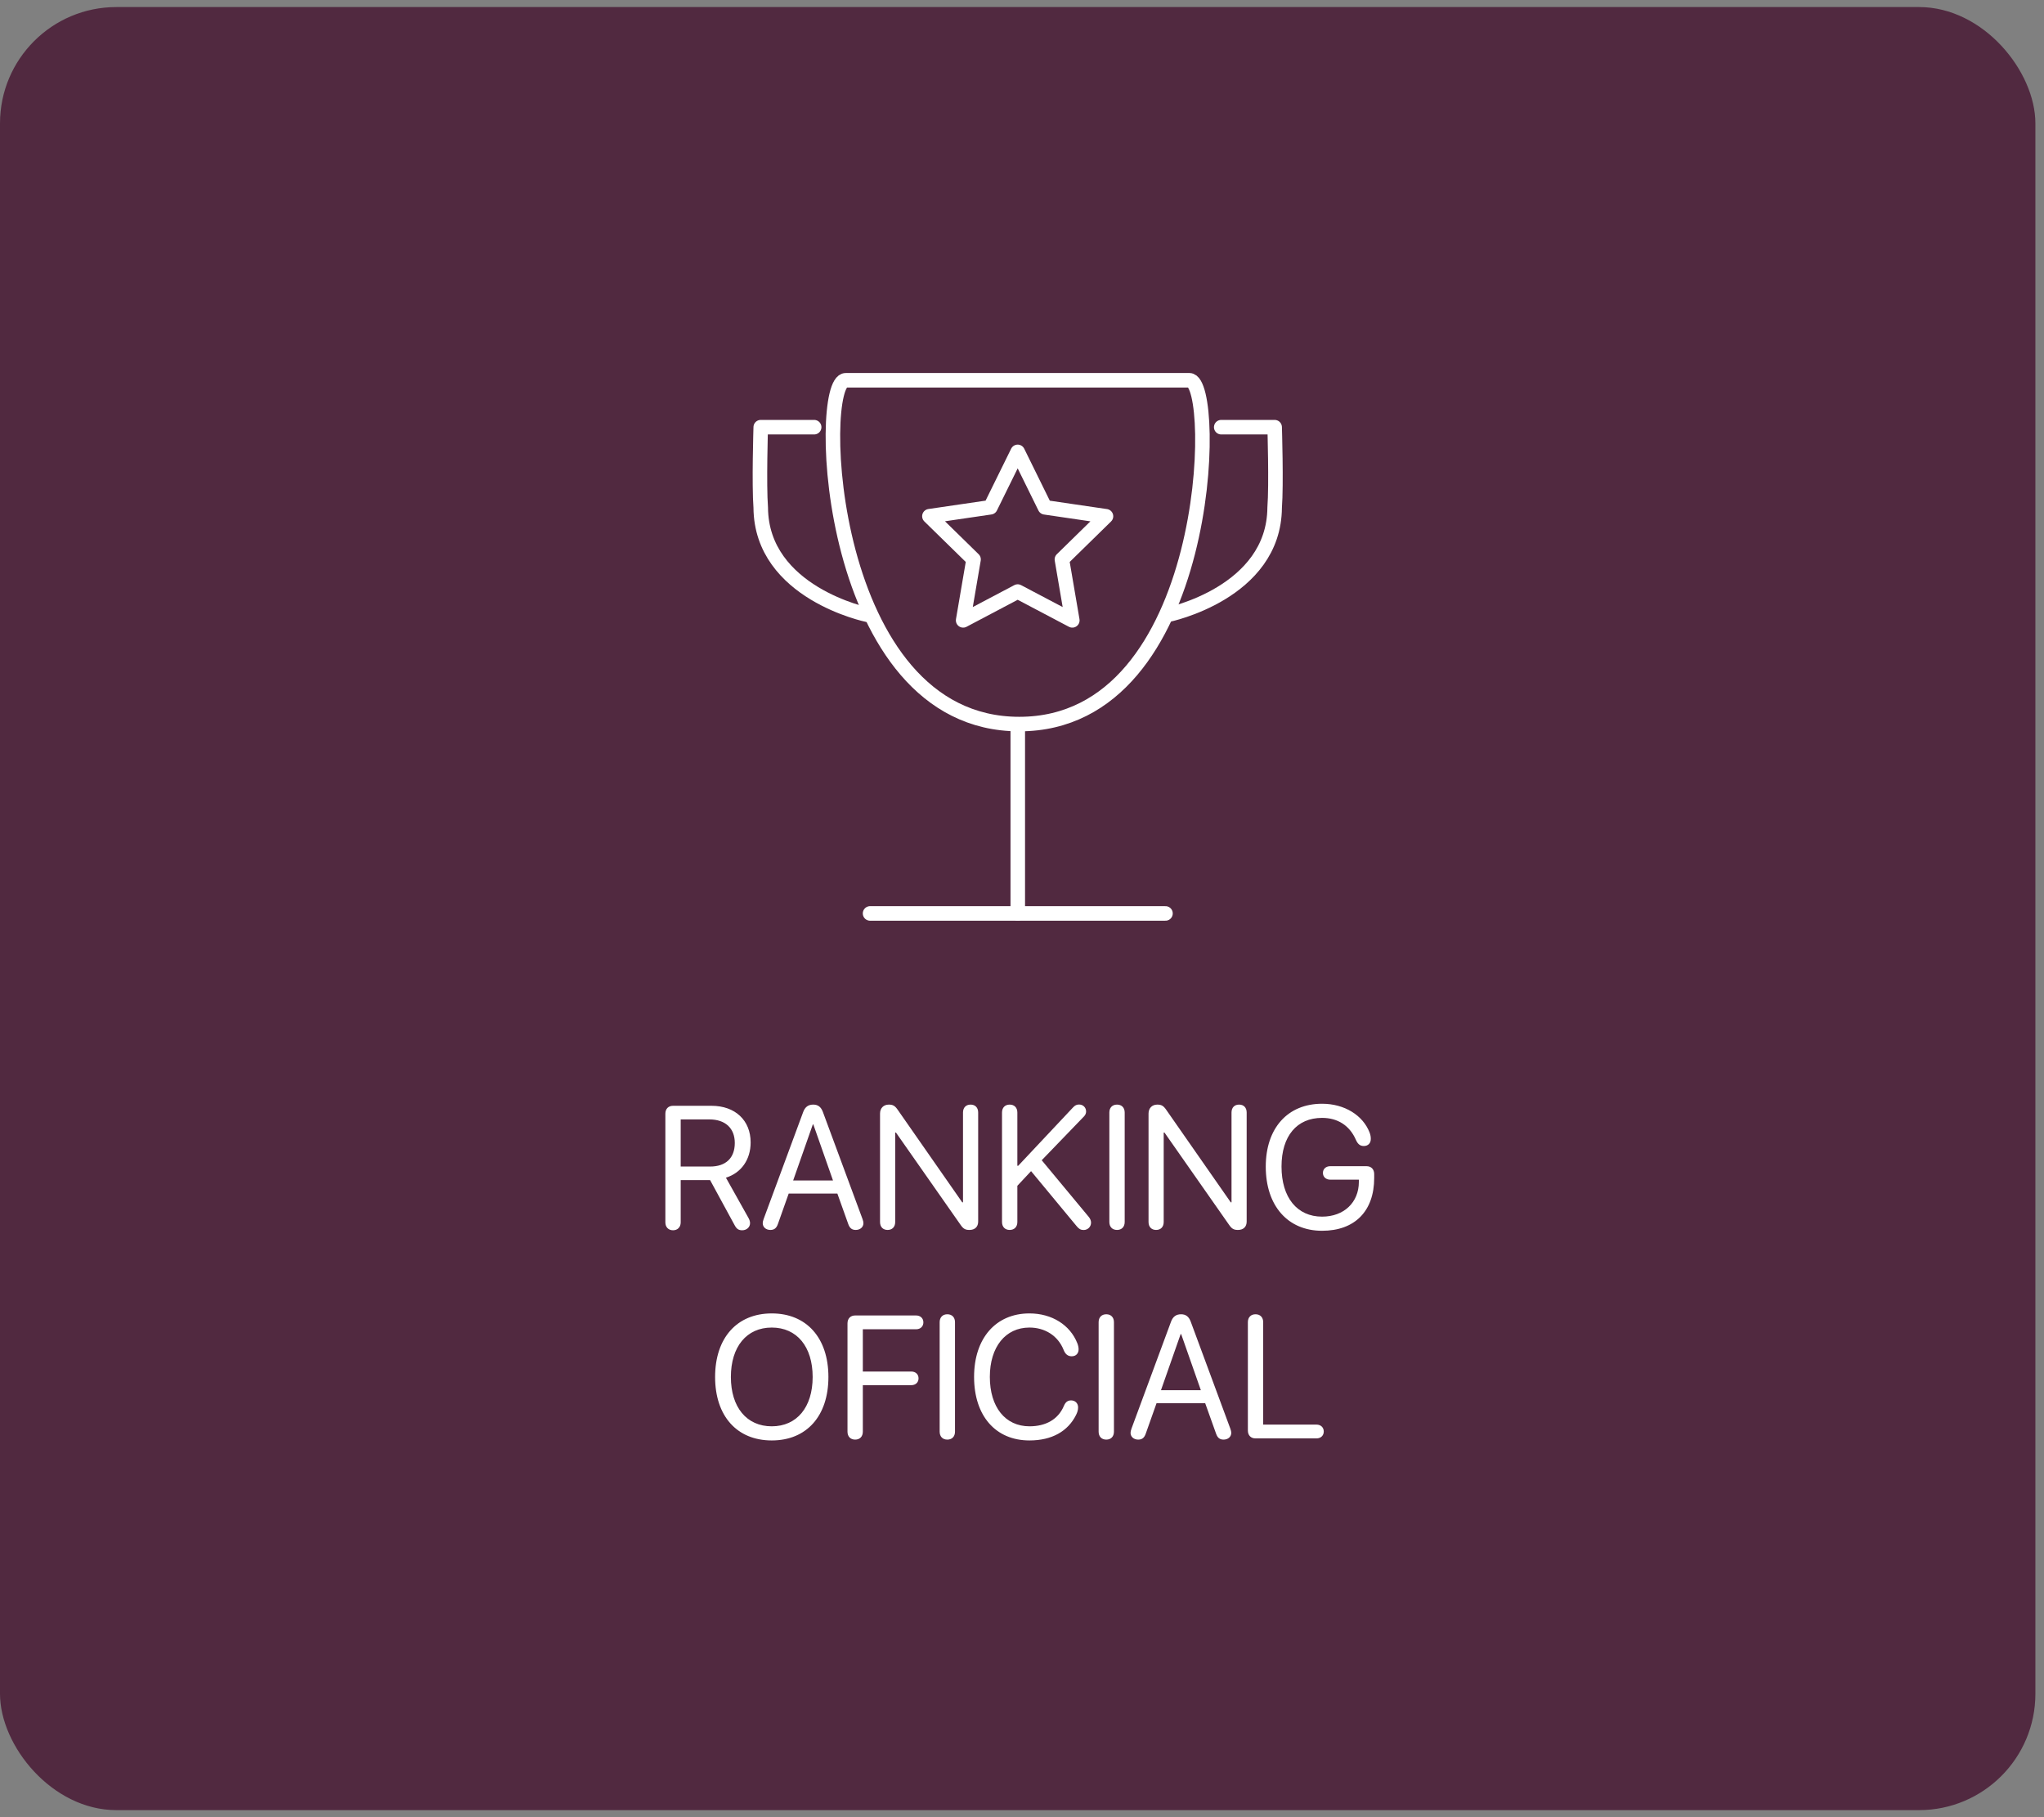 <svg width="117" height="104" viewBox="0 0 117 104" fill="none" xmlns="http://www.w3.org/2000/svg">
<rect x="0" y="0" width="117" height="104" fill="#808080" stroke="none"/>
<rect y="0.404" width="116.507" height="103.192" rx="6.658" fill="#512940"/>
<path d="M48.413 21.764H68.086C69.756 21.788 69.426 41.44 58.344 41.44C47.263 41.44 46.683 21.751 48.413 21.764Z" stroke="white" stroke-width="0.832" stroke-linejoin="round"/>
<path d="M58.258 52.277V41.522" stroke="white" stroke-width="0.832" stroke-linecap="round"/>
<path d="M49.803 52.277H66.713" stroke="white" stroke-width="0.832" stroke-linecap="round"/>
<path d="M69.904 24.448H72.962C72.962 24.448 73.064 27.736 72.962 29.05C72.929 33.944 66.845 35.187 66.845 35.187" stroke="white" stroke-width="0.832" stroke-linecap="round" stroke-linejoin="round"/>
<path d="M46.603 24.448H43.545C43.545 24.448 43.443 27.736 43.545 29.05C43.578 33.944 49.662 35.187 49.662 35.187" stroke="white" stroke-width="0.832" stroke-linecap="round" stroke-linejoin="round"/>
<path d="M58.253 25.862L59.815 29.035L63.307 29.547L60.784 32.016L61.38 35.504L58.253 33.856L55.131 35.504L55.727 32.016L53.2 29.544L56.692 29.032L58.253 25.862Z" stroke="white" stroke-width="0.832" stroke-linecap="round" stroke-linejoin="round"/>
<path d="M38.525 70.41C38.261 70.41 38.086 70.23 38.086 69.957V63.739C38.086 63.462 38.256 63.286 38.525 63.286H40.724C42.079 63.286 42.967 64.115 42.967 65.383C42.967 66.363 42.435 67.124 41.553 67.401L42.84 69.698C42.908 69.82 42.933 69.908 42.933 70.005C42.933 70.234 42.738 70.41 42.484 70.41C42.284 70.41 42.167 70.337 42.055 70.127L40.646 67.538H38.964V69.957C38.964 70.23 38.788 70.41 38.525 70.41ZM38.964 66.763H40.646C41.548 66.763 42.06 66.275 42.06 65.412C42.06 64.568 41.514 64.066 40.607 64.066H38.964V66.763ZM44.098 70.391C43.844 70.391 43.659 70.23 43.659 70.005C43.659 69.942 43.674 69.869 43.713 69.761L45.975 63.642C46.083 63.354 46.263 63.218 46.551 63.218C46.819 63.218 46.995 63.349 47.102 63.637L49.369 69.761C49.408 69.869 49.423 69.942 49.423 70.005C49.423 70.23 49.237 70.391 48.984 70.391C48.764 70.391 48.638 70.288 48.555 70.054L47.931 68.308H45.146L44.527 70.054C44.444 70.288 44.318 70.391 44.098 70.391ZM45.4 67.562H47.682L46.556 64.354H46.526L45.4 67.562ZM50.808 70.391C50.539 70.391 50.374 70.215 50.374 69.937V63.73C50.374 63.423 50.574 63.218 50.876 63.218C51.11 63.218 51.227 63.286 51.383 63.51L55.079 68.811H55.123V63.671C55.123 63.393 55.289 63.218 55.557 63.218C55.825 63.218 55.991 63.393 55.991 63.671V69.913C55.991 70.21 55.806 70.391 55.493 70.391C55.255 70.391 55.142 70.327 54.986 70.103L51.285 64.817H51.242V69.937C51.242 70.215 51.076 70.391 50.808 70.391ZM57.795 70.391C57.527 70.391 57.356 70.215 57.356 69.937V63.671C57.356 63.393 57.527 63.218 57.795 63.218C58.063 63.218 58.234 63.393 58.234 63.671V66.719H58.283L61.418 63.383C61.53 63.262 61.628 63.213 61.764 63.213C62.003 63.213 62.169 63.388 62.169 63.613C62.169 63.715 62.13 63.808 62.052 63.891L59.629 66.402L62.325 69.649C62.413 69.757 62.452 69.869 62.452 69.976C62.452 70.21 62.267 70.395 62.028 70.395C61.867 70.395 61.759 70.337 61.633 70.181L59.019 67.026L58.234 67.865V69.937C58.234 70.215 58.063 70.391 57.795 70.391ZM63.939 70.391C63.671 70.391 63.5 70.215 63.5 69.937V63.671C63.5 63.393 63.671 63.218 63.939 63.218C64.207 63.218 64.378 63.393 64.378 63.671V69.937C64.378 70.215 64.207 70.391 63.939 70.391ZM66.177 70.391C65.909 70.391 65.743 70.215 65.743 69.937V63.73C65.743 63.423 65.943 63.218 66.245 63.218C66.479 63.218 66.597 63.286 66.752 63.51L70.449 68.811H70.493V63.671C70.493 63.393 70.658 63.218 70.927 63.218C71.195 63.218 71.36 63.393 71.36 63.671V69.913C71.36 70.21 71.175 70.391 70.863 70.391C70.624 70.391 70.512 70.327 70.356 70.103L66.655 64.817H66.611V69.937C66.611 70.215 66.445 70.391 66.177 70.391ZM75.676 70.439C73.711 70.439 72.453 69.006 72.453 66.768C72.453 64.568 73.706 63.169 75.676 63.169C76.963 63.169 78.016 63.832 78.397 64.817C78.455 64.968 78.465 65.08 78.465 65.188C78.465 65.427 78.309 65.588 78.065 65.588C77.851 65.588 77.719 65.48 77.607 65.222C77.246 64.407 76.563 63.978 75.676 63.978C74.228 63.978 73.355 65.022 73.355 66.763C73.355 68.533 74.242 69.63 75.676 69.63C76.924 69.63 77.782 68.82 77.782 67.64V67.514H76.144C75.9 67.514 75.725 67.358 75.725 67.128C75.725 66.899 75.9 66.743 76.144 66.743H78.221C78.489 66.743 78.66 66.919 78.66 67.197V67.411C78.66 69.313 77.553 70.439 75.676 70.439ZM44.176 82.439C42.182 82.439 40.933 81.04 40.933 78.807C40.933 76.573 42.182 75.169 44.176 75.169C46.17 75.169 47.419 76.573 47.419 78.807C47.419 81.04 46.17 82.439 44.176 82.439ZM44.176 81.63C45.614 81.63 46.517 80.538 46.517 78.807C46.517 77.071 45.614 75.978 44.176 75.978C42.738 75.978 41.836 77.071 41.836 78.807C41.836 80.538 42.738 81.63 44.176 81.63ZM48.95 82.391C48.682 82.391 48.511 82.215 48.511 81.937V75.74C48.511 75.462 48.682 75.286 48.95 75.286H52.436C52.685 75.286 52.855 75.447 52.855 75.681C52.855 75.915 52.685 76.076 52.436 76.076H49.389V78.495H52.163C52.407 78.495 52.578 78.65 52.578 78.885C52.578 79.119 52.407 79.275 52.163 79.275H49.389V81.937C49.389 82.215 49.218 82.391 48.95 82.391ZM54.226 82.391C53.958 82.391 53.787 82.215 53.787 81.937V75.671C53.787 75.393 53.958 75.218 54.226 75.218C54.494 75.218 54.665 75.393 54.665 75.671V81.937C54.665 82.215 54.494 82.391 54.226 82.391ZM58.926 82.439C56.986 82.439 55.757 81.03 55.757 78.802C55.757 76.593 57 75.169 58.926 75.169C60.209 75.169 61.252 75.827 61.667 76.876C61.715 76.998 61.74 77.119 61.74 77.222C61.74 77.466 61.584 77.622 61.345 77.622C61.13 77.622 60.979 77.505 60.882 77.256C60.55 76.427 59.794 75.978 58.926 75.978C57.551 75.978 56.659 77.09 56.659 78.802C56.659 80.528 57.541 81.63 58.931 81.63C59.848 81.63 60.57 81.245 60.901 80.455C60.994 80.24 61.116 80.147 61.311 80.147C61.545 80.147 61.711 80.313 61.711 80.543C61.711 80.694 61.672 80.825 61.594 80.981C61.13 81.913 60.214 82.439 58.926 82.439ZM63.325 82.391C63.056 82.391 62.886 82.215 62.886 81.937V75.671C62.886 75.393 63.056 75.218 63.325 75.218C63.593 75.218 63.763 75.393 63.763 75.671V81.937C63.763 82.215 63.593 82.391 63.325 82.391ZM65.153 82.391C64.9 82.391 64.714 82.23 64.714 82.005C64.714 81.942 64.729 81.869 64.768 81.761L67.03 75.642C67.138 75.354 67.318 75.218 67.606 75.218C67.874 75.218 68.05 75.349 68.157 75.637L70.424 81.761C70.463 81.869 70.478 81.942 70.478 82.005C70.478 82.23 70.293 82.391 70.039 82.391C69.82 82.391 69.693 82.288 69.61 82.054L68.986 80.308H66.201L65.582 82.054C65.499 82.288 65.373 82.391 65.153 82.391ZM66.455 79.562H68.737L67.611 76.354H67.581L66.455 79.562ZM71.868 82.322C71.599 82.322 71.429 82.147 71.429 81.869V75.671C71.429 75.393 71.599 75.218 71.868 75.218C72.136 75.218 72.306 75.393 72.306 75.671V81.532H75.354C75.603 81.532 75.773 81.693 75.773 81.927C75.773 82.161 75.603 82.322 75.354 82.322H71.868Z" fill="white"/>
</svg>
